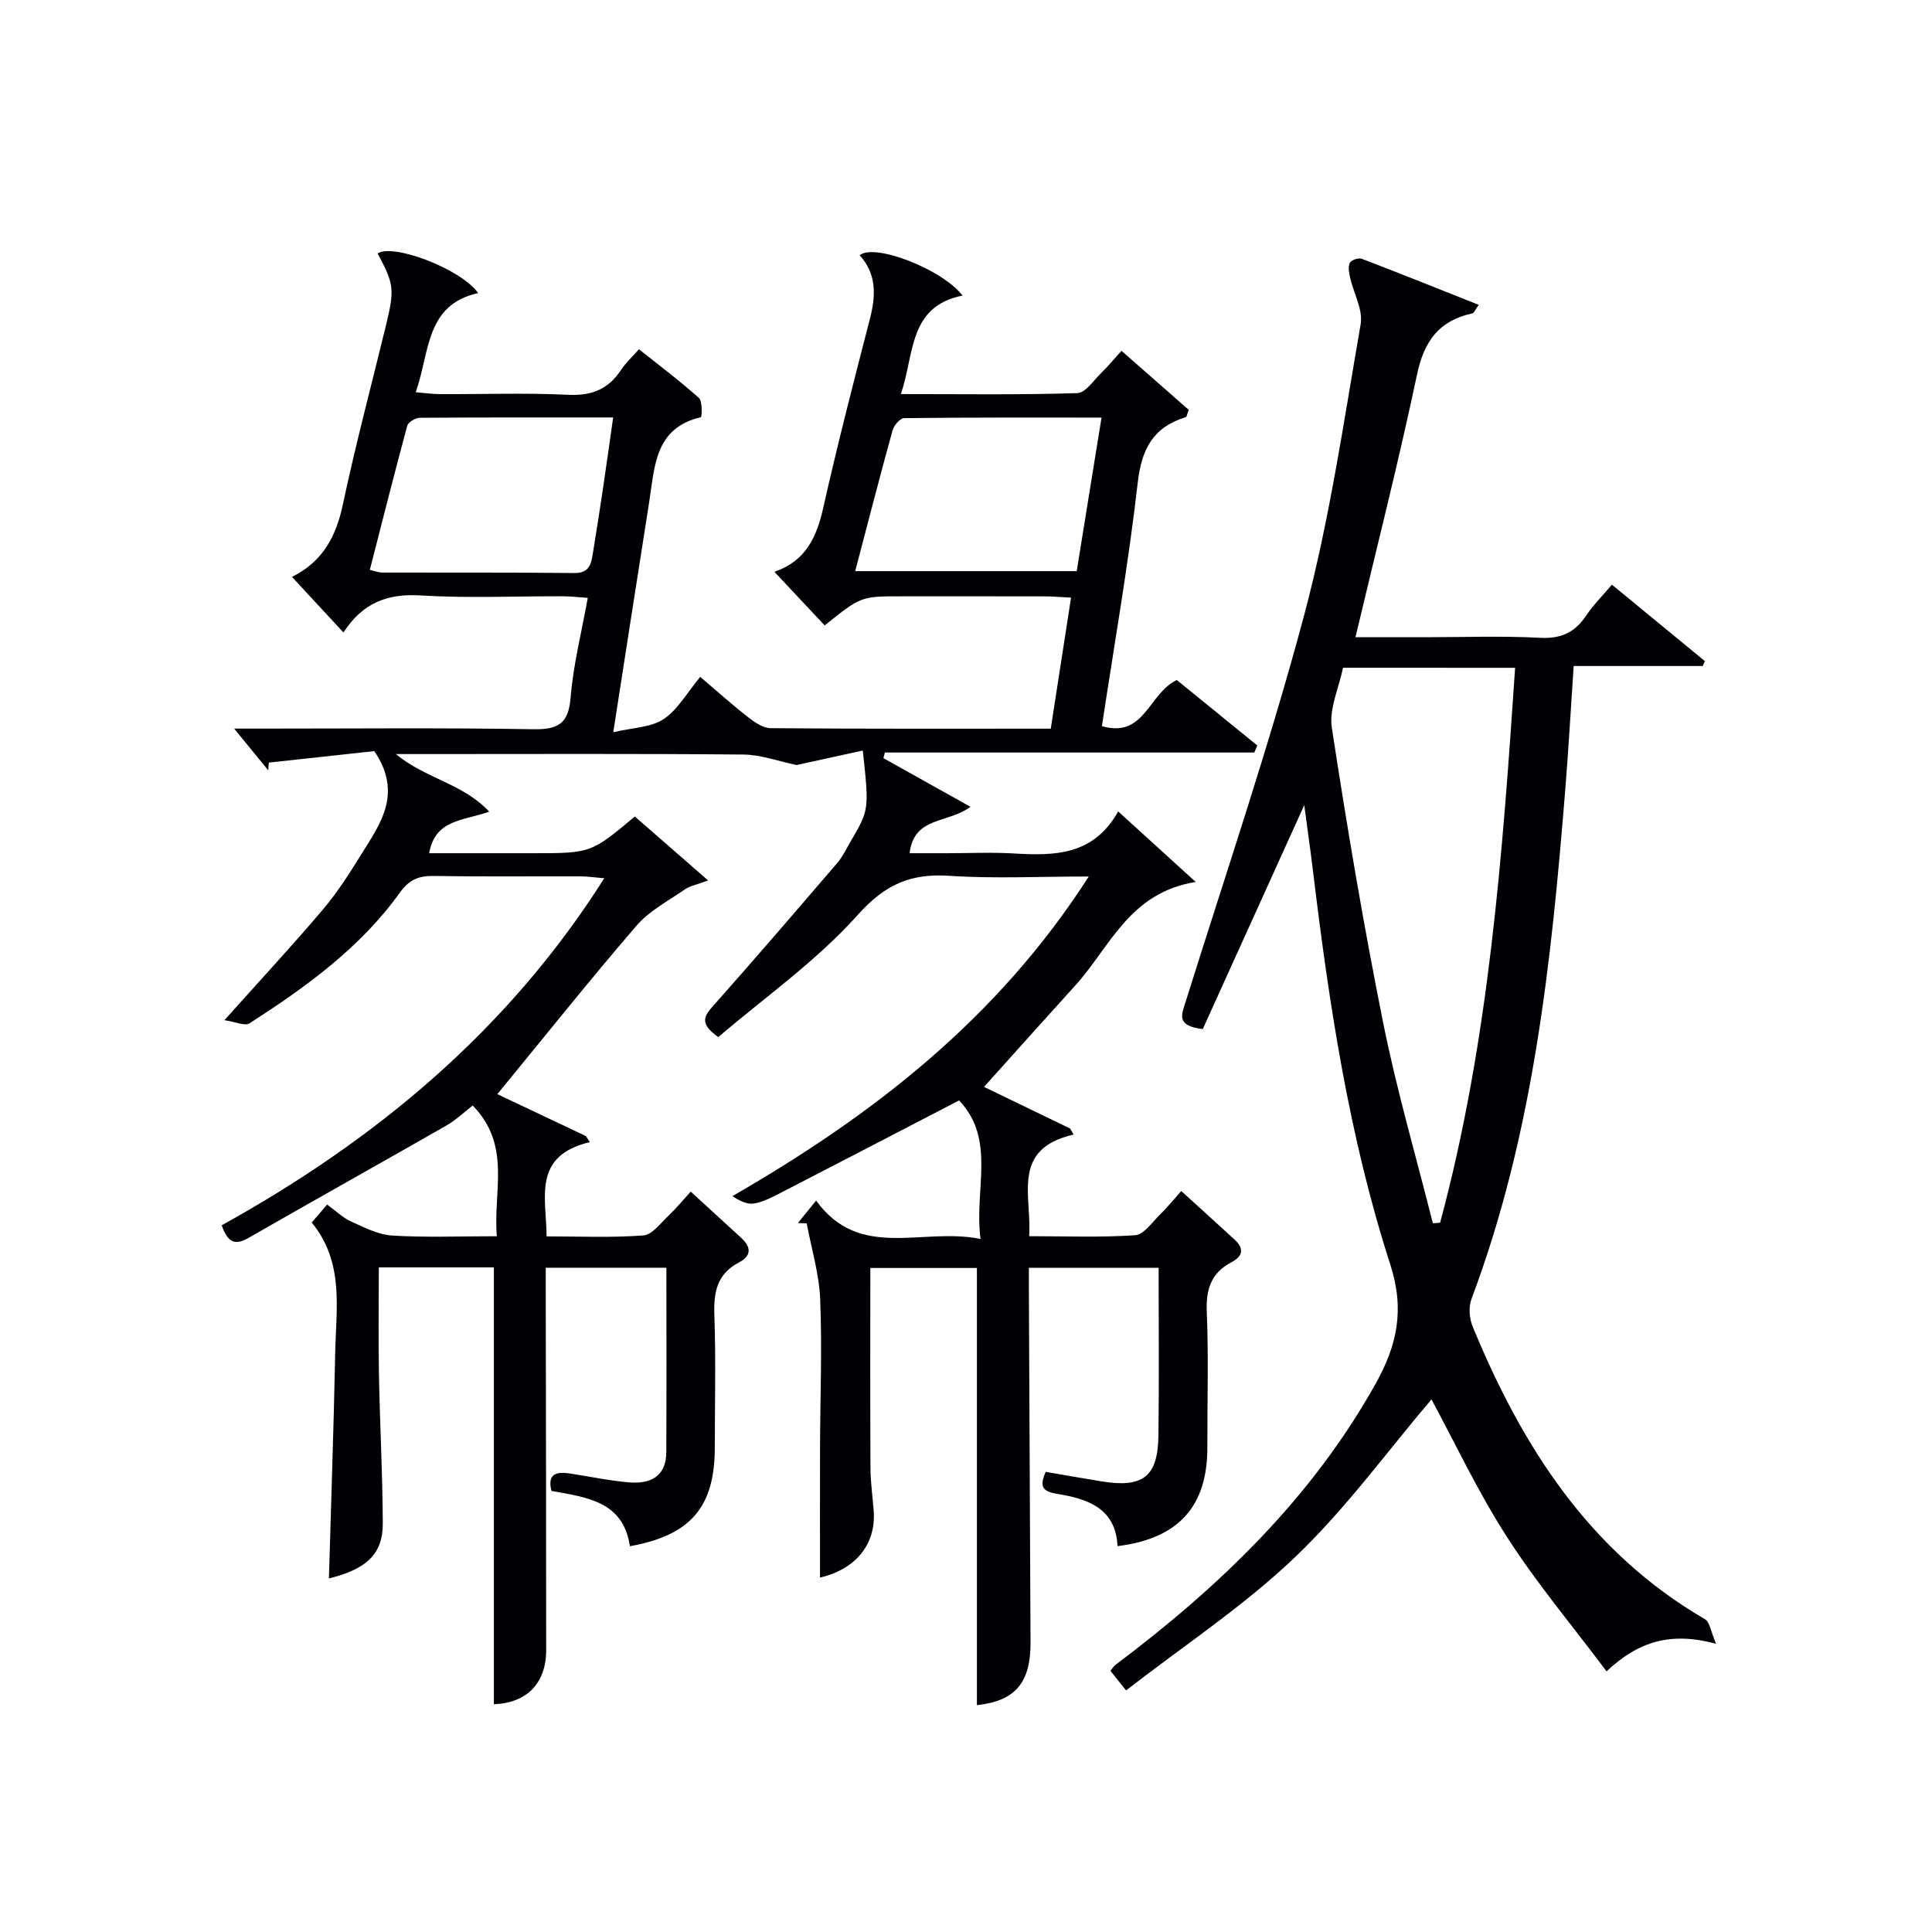 <svg enable-background="new 0 0 400 400" viewBox="0 0 400 400" xmlns="http://www.w3.org/2000/svg"><path d="m68.1 326.8c.45-15.8.99-31.24 1.3-46.68.18-9.22 1.91-18.77-4.86-27.01 1.02-1.19 1.95-2.28 3.19-3.72 1.76 1.27 3.21 2.71 4.95 3.5 2.74 1.24 5.63 2.74 8.53 2.92 6.96.42 13.96.14 21.66.14-.83-9.23 3.1-18.78-5-27.06-1.81 1.4-3.47 3-5.4 4.11-13.68 7.83-27.45 15.51-41.12 23.35-2.84 1.63-4.26.71-5.45-2.66 31.66-17.55 59.1-40.13 79.21-71.86-2.04-.17-3.45-.38-4.86-.39-10.17-.03-20.33.09-30.5-.08-3.11-.05-5.05.78-6.98 3.47-8.2 11.43-19.44 19.52-31.09 27.03-.98.63-2.97-.32-5.22-.64 7.43-8.3 14.08-15.47 20.39-22.91 3-3.53 5.52-7.51 7.97-11.46 3.91-6.29 8.61-12.55 2.68-21.34-6.66.72-14.26 1.55-21.85 2.38-.04.53-.07 1.07-.11 1.6-2.08-2.55-4.16-5.1-7.06-8.64h5.92c18.67 0 37.33-.19 55.99.13 5.15.09 7.31-1.11 7.75-6.57.54-6.72 2.24-13.35 3.55-20.63-1.96-.13-3.53-.32-5.11-.33-9.83-.03-19.69.43-29.49-.17-6.79-.42-11.96 1.45-15.98 7.67-3.77-4.07-7.1-7.68-10.66-11.51 6.39-3.17 9.14-8.39 10.54-15.01 2.65-12.5 5.96-24.85 8.97-37.27 1.76-7.24 1.59-8.43-1.78-14.68 3.03-2.15 17.24 3.12 20.82 8.2-10.96 2.41-9.98 12.2-12.93 20.53 1.92.16 3.49.38 5.05.39 8.83.04 17.68-.29 26.49.14 4.85.23 8.31-1.12 10.94-5.11.99-1.51 2.37-2.76 3.74-4.32 4.27 3.4 8.5 6.57 12.42 10.09.77.69.61 3.93.4 3.98-9.57 2.22-9.54 10.22-10.69 17.47-2.43 15.4-4.81 30.81-7.45 47.75 3.99-.95 7.76-.97 10.4-2.7 2.92-1.92 4.81-5.4 7.61-8.76 3.39 2.88 6.54 5.72 9.88 8.33 1.36 1.06 3.11 2.27 4.69 2.29 19.14.16 38.29.1 58 .1 1.39-9 2.75-17.76 4.2-27.13-2.12-.1-3.87-.26-5.62-.26-9.83-.02-19.67-.01-29.5-.01-8.38 0-8.38 0-15.89 6.03-3.33-3.56-6.7-7.15-10.4-11.1 6.53-2.26 8.75-7.23 10.11-13.28 2.95-13.13 6.32-26.17 9.68-39.2 1.23-4.78 1.35-9.21-2.15-13.07 3.04-2.52 17 2.82 21.31 8.35-11.24 2.27-9.92 11.99-12.77 20.4 12.68 0 24.61.18 36.52-.2 1.75-.06 3.46-2.74 5.09-4.31 1.3-1.26 2.46-2.68 4.06-4.45 4.79 4.2 9.45 8.29 13.93 12.23-.37.95-.42 1.46-.61 1.51-6.75 2.05-9.16 6.57-9.96 13.6-1.91 16.78-4.85 33.45-7.41 50.37 8.85 2.58 9.65-6.78 15.5-9.55 5.33 4.33 11 8.94 16.68 13.56-.21.48-.42.97-.63 1.45-25.49 0-50.99 0-76.48 0-.1.39-.21.78-.31 1.17 5.75 3.21 11.5 6.42 18.03 10.07-4.67 3.5-11.72 1.94-12.6 9.61h7.6c4.67 0 9.35-.22 14 .05 8.38.49 16.45.45 21.58-8.7 5.41 4.92 10.21 9.29 16.05 14.6-13.79 2.21-17.76 13.54-24.93 21.43-6.36 7-12.65 14.04-18.9 21 4.98 2.41 11.4 5.51 17.82 8.61.24.42.48.84.72 1.26-12.98 2.99-8.64 12.53-9.19 21.04 7.44 0 14.72.29 21.94-.2 1.82-.13 3.53-2.71 5.16-4.29 1.42-1.38 2.67-2.94 4.39-4.86 3.8 3.46 7.46 6.76 11.08 10.1 2 1.86 1.64 3.42-.72 4.66-4.18 2.19-5.28 5.61-5.08 10.28.39 9.32.09 18.66.12 27.99.04 12.23-5.95 18.94-18.6 20.49-.37-7.91-6.28-9.81-12.54-10.83-3.07-.5-3.63-1.55-2.33-4.55 3.9.67 7.79 1.36 11.68 1.99 8.46 1.37 11.55-1.02 11.66-9.46.15-11.48.04-22.96.04-34.78-8.82 0-17.41 0-26.86 0 0 1.59-.01 3.33 0 5.08.11 24.16.22 48.32.34 72.48.04 8.35-3.16 12.14-11.1 12.99 0-30.04 0-60.08 0-90.51-7.03 0-14.4 0-22.07 0 0 13.86-.04 27.64.03 41.42.02 2.98.45 5.95.67 8.93.5 6.91-3.8 12.06-11.12 13.75 0-8.98-.02-18.05.01-27.12.03-10.17.44-20.34.03-30.49-.21-5.27-1.81-10.48-2.79-15.72-.61-.03-1.21-.05-1.82-.08 1.09-1.34 2.17-2.68 3.77-4.64 9.07 12.5 21.89 5.47 34.04 7.94-1.37-10.27 3.29-20.52-4.44-28.68-12.47 6.47-24.64 12.8-36.85 19.09-1.77.91-3.6 1.89-5.52 2.24-1.4.26-2.97-.44-4.55-1.52 29.19-16.83 54.91-36.78 73.77-66.17-10.3 0-19.6.47-28.83-.14-8.03-.54-13.32 1.74-19.01 8.1-8.54 9.55-19.3 17.1-28.86 25.28-4.25-2.95-2.74-4.56-.85-6.7 8.61-9.69 17.06-19.53 25.5-29.37 1.07-1.25 1.79-2.79 2.63-4.23 3.97-6.75 3.96-6.75 2.63-19.02-4.82 1.06-9.54 2.09-13.7 3-3.78-.78-7.38-2.13-11-2.17-22-.2-44-.1-65.99-.1-1.63 0-3.26 0-5.97 0 6.11 5.1 13.8 6.04 19.32 11.92-5.49 1.97-11.17 1.55-12.44 8.61h10.31 11c12.19 0 12.19 0 21.28-7.6 4.75 4.15 9.53 8.31 15.17 13.24-2.47.92-3.77 1.13-4.74 1.8-3.45 2.4-7.4 4.44-10.08 7.55-9.75 11.32-19.07 23.02-28.82 34.89 5.49 2.6 11.9 5.63 18.31 8.67.28.42.56.84.85 1.26-11.9 2.84-9.05 11.35-8.96 19.52 6.84 0 13.47.3 20.04-.2 1.83-.14 3.57-2.55 5.2-4.09 1.55-1.46 2.91-3.13 4.6-4.98 3.62 3.32 7.02 6.45 10.42 9.55 2.09 1.91 2.23 3.73-.43 5.11-4.49 2.34-5.27 6.08-5.1 10.8.32 9.15.1 18.33.09 27.49 0 12.34-4.95 18.2-17.58 20.47-1.35-9.33-8.96-10.12-16.23-11.45-.94-3.63 1.1-4.01 3.79-3.61 4.09.61 8.16 1.5 12.28 1.84 4.34.36 7.68-1.17 7.7-6.26.06-12.61.02-25.22.02-38.18-7.71 0-15.96 0-24.98 0v5.2c.03 24.66.1 49.33.09 73.99 0 6.9-4.09 10.95-10.83 11.18 0-30.05 0-60.11 0-90.44-7.68 0-15.44 0-23.82 0 0 7.5-.11 14.95.03 22.4.19 10.15.75 20.29.79 30.43.1 6.4-3.25 9.63-11.15 11.57zm159.96-240.34c-13.99 0-27.44-.05-40.89.11-.82.01-2.09 1.5-2.37 2.51-2.64 9.54-5.1 19.13-7.74 29.17h45.86c1.68-10.34 3.36-20.74 5.14-31.79zm-151.49 31.52c1.21.29 1.82.55 2.44.56 13.3.03 26.6-.04 39.89.1 3.1.03 3.49-1.85 3.84-4.04.71-4.41 1.42-8.83 2.07-13.25.72-4.81 1.38-9.64 2.14-14.92-13.82 0-26.93-.03-40.04.07-.9.01-2.38.89-2.59 1.64-2.67 9.86-5.16 19.75-7.75 29.84z" fill="#010105"/><path d="m355.29 340.32c-9.39-2.53-16.07-.49-22.67 5.71-7.07-9.43-14.47-18.23-20.63-27.83-6.06-9.43-10.86-19.68-15.62-28.47-9 10.57-17.7 22.6-28.26 32.68-10.63 10.15-23.11 18.36-34.97 27.57-1.59-1.99-2.39-2.98-3.24-4.05.43-.52.66-.95 1.02-1.22 21.48-16.14 40.58-34.43 53.87-58.19 4.46-7.98 6.09-15.31 3.05-24.73-8.54-26.45-12.68-53.91-16-81.46-.55-4.54-1.2-9.07-1.81-13.64-7.15 15.77-14.17 31.28-21.01 46.37-5.5-.67-4.42-2.87-3.6-5.49 8.37-26.74 17.42-53.31 24.63-80.36 5.24-19.67 8.16-39.98 11.66-60.08.52-3.01-1.47-6.44-2.2-9.7-.22-.99-.45-2.22-.04-3.02.29-.57 1.8-1.09 2.47-.83 8.01 3.06 15.96 6.26 24.22 9.54-.77 1.05-.98 1.69-1.32 1.76-6.86 1.47-9.99 5.71-11.45 12.62-3.8 17.99-8.34 35.82-12.76 54.43h14.28c8 0 16.01-.3 23.99.12 4.37.23 7.24-1.17 9.56-4.69 1.37-2.07 3.18-3.84 5.27-6.31 6.45 5.3 12.85 10.56 19.24 15.82-.14.34-.29.68-.43 1.02-8.73 0-17.46 0-26.73 0-.59 8.81-1.06 17.21-1.74 25.59-2.88 35.81-6.63 71.46-19.42 105.47-.62 1.64-.45 3.99.23 5.65 10.2 24.8 24.12 46.68 48.09 60.62 1.04.6 1.25 2.62 2.32 5.1zm-77.23-202.07c-.85 4.17-2.92 8.49-2.32 12.41 3.13 20.46 6.57 40.9 10.65 61.19 2.8 13.93 6.8 27.62 10.27 41.42.5-.04 1-.08 1.5-.12 10.1-37.54 12.91-76.07 15.53-114.89-12.1-.01-23.54-.01-35.63-.01z" fill="#010105"/></svg>